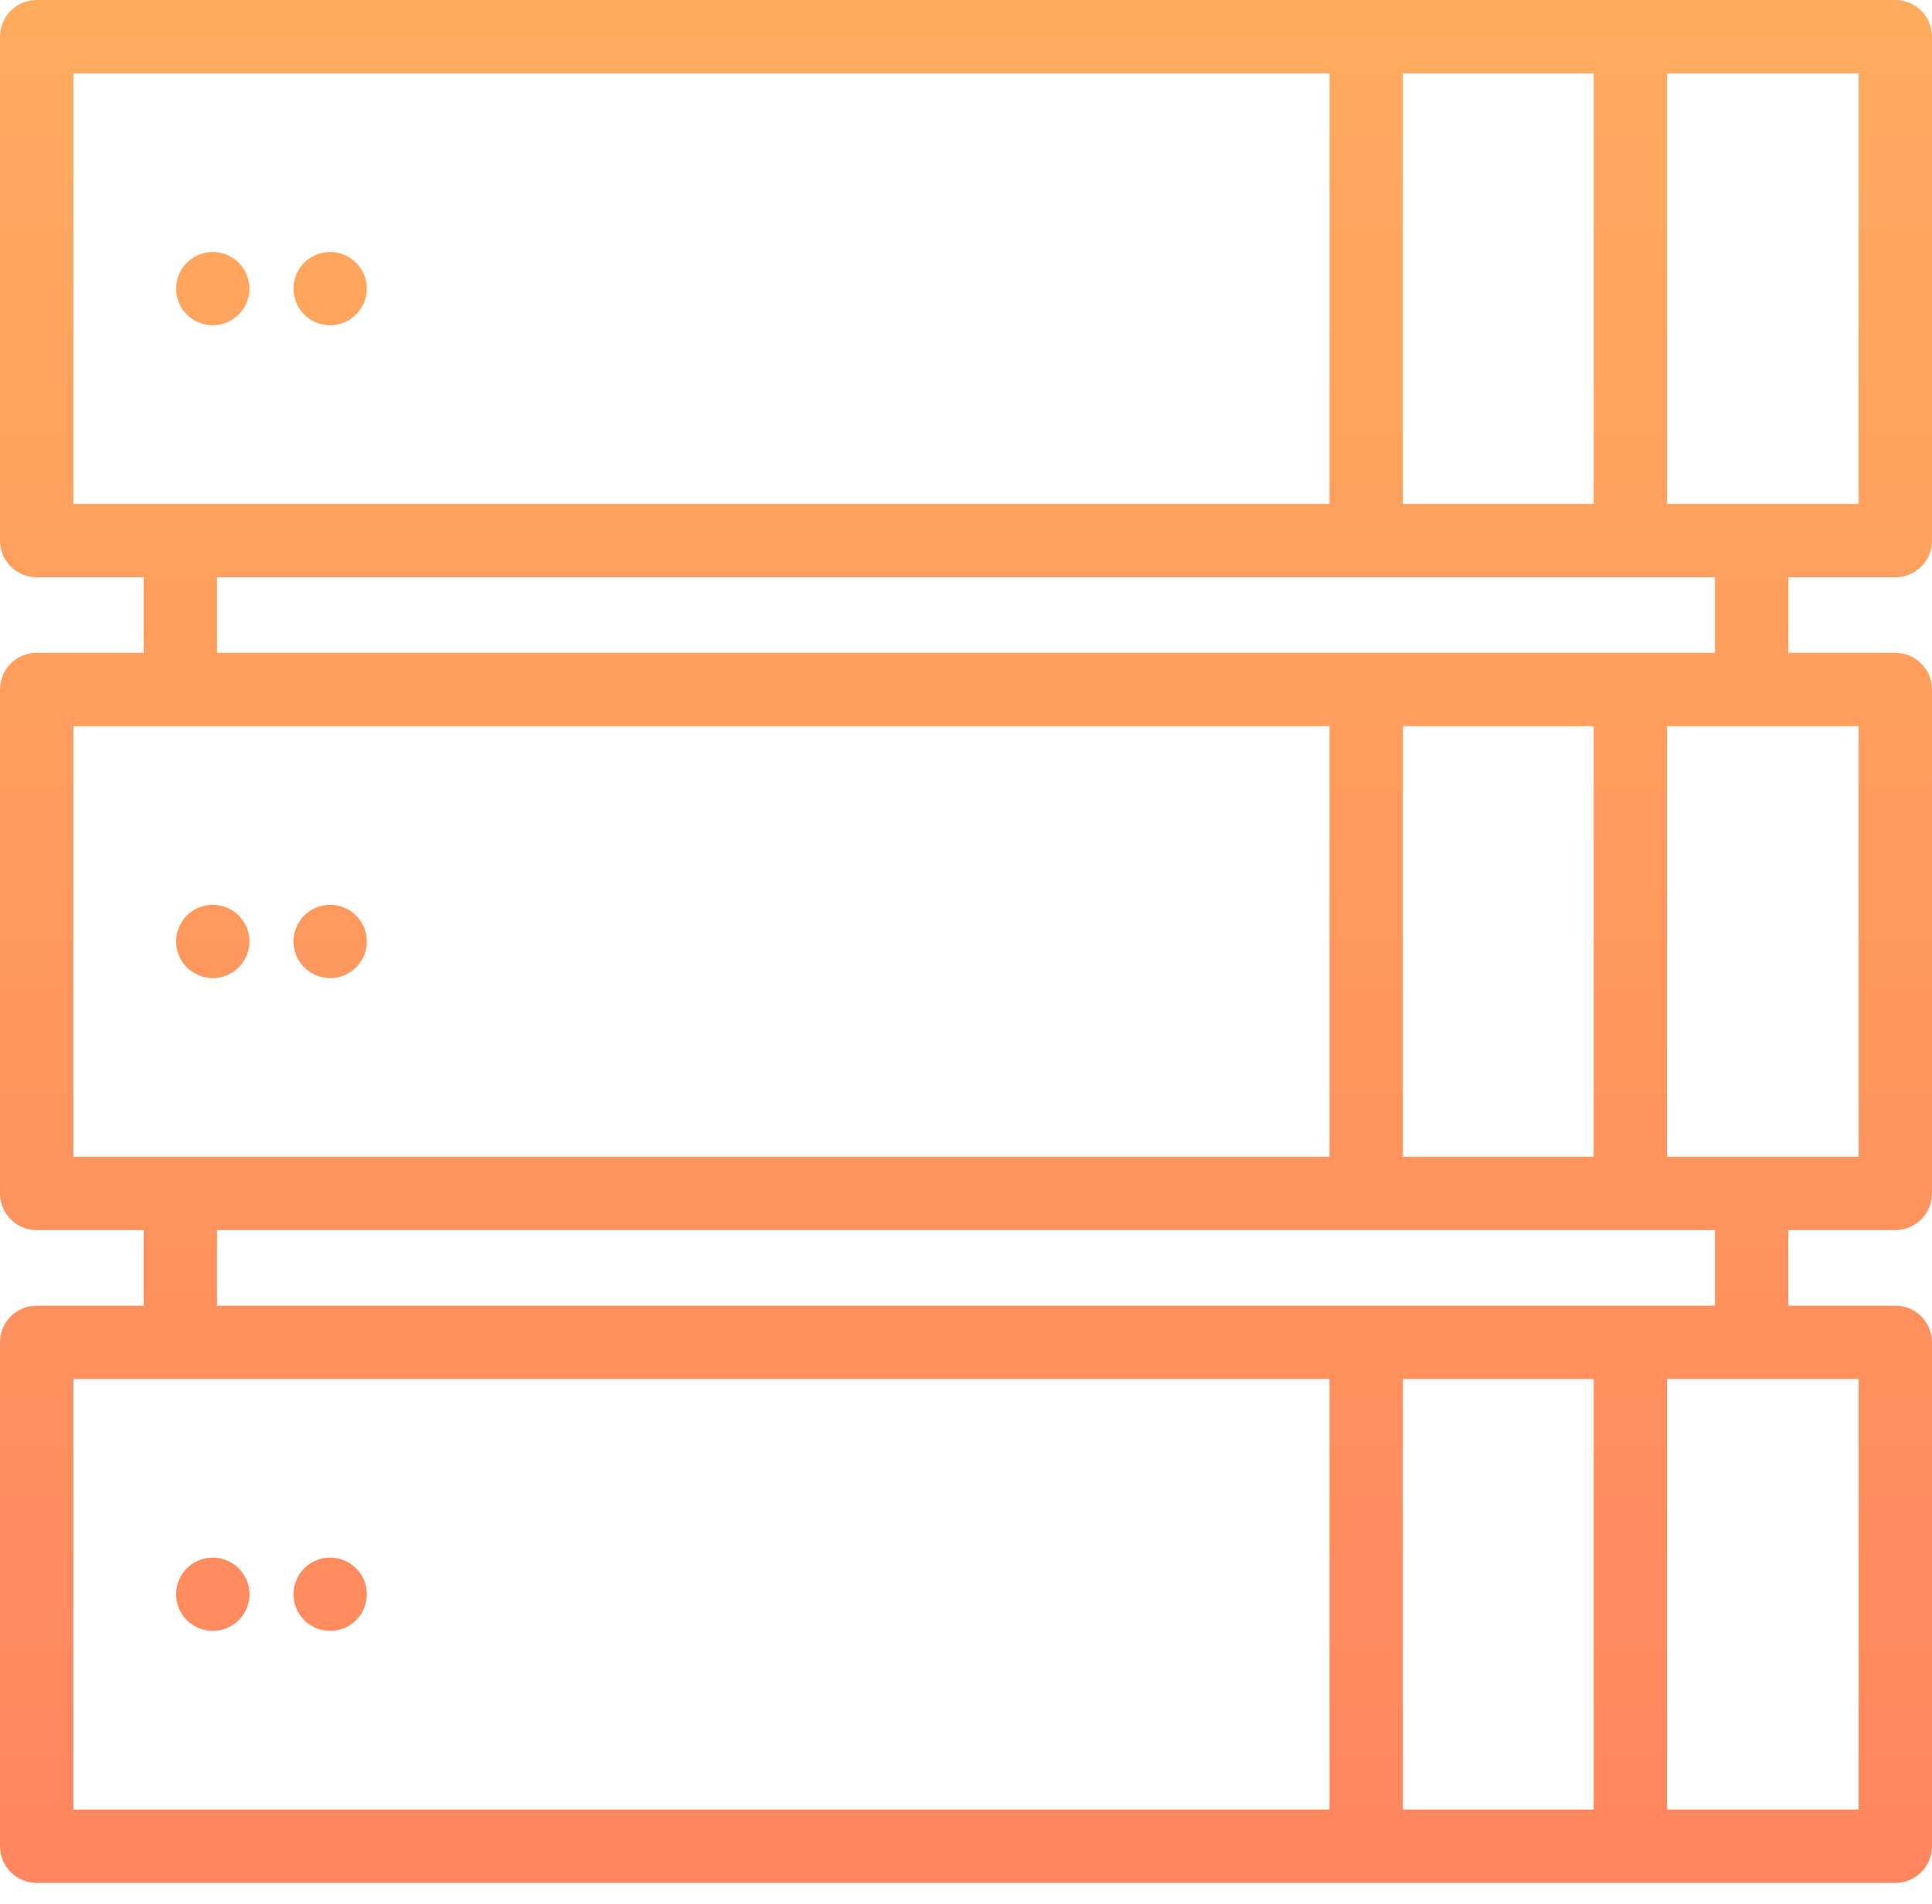 <svg width="70" height="69" viewBox="0 0 70 69" fill="none" xmlns="http://www.w3.org/2000/svg">
<path d="M7.709 9.13C7.359 9.13 7.016 9.272 6.768 9.52C6.522 9.766 6.38 10.11 6.38 10.459C6.38 10.808 6.522 11.152 6.768 11.398C7.016 11.646 7.359 11.788 7.709 11.788C8.059 11.788 8.401 11.646 8.649 11.398C8.897 11.152 9.039 10.808 9.039 10.459C9.039 10.11 8.897 9.766 8.649 9.52C8.401 9.272 8.059 9.13 7.709 9.13Z" fill="url(#paint0_linear_1178_228)"/>
<path d="M12.902 9.52C12.654 9.272 12.312 9.13 11.963 9.13C11.612 9.13 11.27 9.272 11.021 9.52C10.775 9.766 10.633 10.11 10.633 10.459C10.633 10.808 10.775 11.152 11.021 11.398C11.27 11.646 11.612 11.788 11.963 11.788C12.312 11.788 12.654 11.646 12.902 11.398C13.15 11.152 13.292 10.808 13.292 10.459C13.292 10.11 13.15 9.766 12.902 9.52Z" fill="url(#paint1_linear_1178_228)"/>
<path d="M7.709 32.785C7.359 32.785 7.016 32.926 6.768 33.175C6.522 33.421 6.38 33.765 6.38 34.114C6.38 34.463 6.522 34.807 6.768 35.053C7.016 35.301 7.359 35.443 7.709 35.443C8.059 35.443 8.401 35.301 8.649 35.053C8.897 34.807 9.039 34.463 9.039 34.114C9.039 33.765 8.897 33.421 8.649 33.175C8.401 32.926 8.059 32.785 7.709 32.785Z" fill="url(#paint2_linear_1178_228)"/>
<path d="M12.902 33.175C12.654 32.926 12.312 32.785 11.963 32.785C11.612 32.785 11.27 32.926 11.021 33.175C10.775 33.421 10.633 33.765 10.633 34.114C10.633 34.465 10.775 34.807 11.021 35.053C11.27 35.301 11.612 35.443 11.963 35.443C12.312 35.443 12.654 35.301 12.902 35.053C13.15 34.807 13.292 34.465 13.292 34.114C13.292 33.765 13.15 33.421 12.902 33.175Z" fill="url(#paint3_linear_1178_228)"/>
<path d="M7.709 56.439C7.359 56.439 7.016 56.581 6.768 56.829C6.522 57.075 6.38 57.419 6.38 57.768C6.38 58.119 6.522 58.461 6.768 58.708C7.016 58.956 7.359 59.097 7.709 59.097C8.059 59.097 8.401 58.956 8.649 58.708C8.897 58.461 9.039 58.117 9.039 57.768C9.039 57.419 8.897 57.077 8.649 56.829C8.401 56.581 8.059 56.439 7.709 56.439Z" fill="url(#paint4_linear_1178_228)"/>
<path d="M12.902 56.829C12.654 56.581 12.312 56.439 11.963 56.439C11.612 56.439 11.27 56.581 11.021 56.829C10.775 57.077 10.633 57.419 10.633 57.768C10.633 58.117 10.775 58.461 11.021 58.708C11.27 58.956 11.612 59.097 11.963 59.097C12.312 59.097 12.654 58.956 12.902 58.708C13.15 58.461 13.292 58.119 13.292 57.768C13.292 57.419 13.15 57.075 12.902 56.829Z" fill="url(#paint5_linear_1178_228)"/>
<path d="M68.671 20.918C69.405 20.918 70 20.323 70 19.589V1.329C70 0.595 69.405 0 68.671 0H1.329C0.595 0 0 0.595 0 1.329V19.589C0 20.323 0.595 20.918 1.329 20.918H5.205V23.655H1.329C0.595 23.655 0 24.25 0 24.984V43.244C0 43.978 0.595 44.573 1.329 44.573H5.205V47.31H1.329C0.595 47.31 0 47.905 0 48.639V66.899C0 67.633 0.595 68.228 1.329 68.228H68.671C69.405 68.228 70 67.633 70 66.899V48.639C70 47.905 69.405 47.31 68.671 47.31H64.795V44.573H68.671C69.405 44.573 70 43.978 70 43.244V24.984C70 24.25 69.405 23.655 68.671 23.655H64.795V20.918H68.671ZM67.342 18.26H60.401V2.658H67.342V18.26ZM50.829 18.26V2.658H57.743V18.26H50.829ZM2.658 2.658H48.171V18.26H2.658V2.658ZM2.658 26.313H48.171V41.915H2.658V26.313ZM50.829 41.915V26.313H57.743V41.915H50.829ZM2.658 49.968H48.171V65.57H2.658V49.968ZM57.743 49.968V65.57H50.829V49.968H57.743ZM67.342 65.57H60.401V49.968H67.342V65.57ZM62.137 47.31H7.863V44.573H62.137V47.31ZM67.342 41.915H60.401V26.313H67.342V41.915ZM62.137 23.655H7.863V20.918H62.137V23.655Z" fill="url(#paint6_linear_1178_228)"/>
<defs>
<linearGradient id="paint0_linear_1178_228" x1="35" y1="0" x2="35" y2="68.228" gradientUnits="userSpaceOnUse">
<stop stop-color="#FFAB5E"/>
<stop offset="1" stop-color="#FF865E"/>
</linearGradient>
<linearGradient id="paint1_linear_1178_228" x1="35" y1="0" x2="35" y2="68.228" gradientUnits="userSpaceOnUse">
<stop stop-color="#FFAB5E"/>
<stop offset="1" stop-color="#FF865E"/>
</linearGradient>
<linearGradient id="paint2_linear_1178_228" x1="35" y1="0" x2="35" y2="68.228" gradientUnits="userSpaceOnUse">
<stop stop-color="#FFAB5E"/>
<stop offset="1" stop-color="#FF865E"/>
</linearGradient>
<linearGradient id="paint3_linear_1178_228" x1="35" y1="0" x2="35" y2="68.228" gradientUnits="userSpaceOnUse">
<stop stop-color="#FFAB5E"/>
<stop offset="1" stop-color="#FF865E"/>
</linearGradient>
<linearGradient id="paint4_linear_1178_228" x1="35" y1="0" x2="35" y2="68.228" gradientUnits="userSpaceOnUse">
<stop stop-color="#FFAB5E"/>
<stop offset="1" stop-color="#FF865E"/>
</linearGradient>
<linearGradient id="paint5_linear_1178_228" x1="35" y1="0" x2="35" y2="68.228" gradientUnits="userSpaceOnUse">
<stop stop-color="#FFAB5E"/>
<stop offset="1" stop-color="#FF865E"/>
</linearGradient>
<linearGradient id="paint6_linear_1178_228" x1="35" y1="0" x2="35" y2="68.228" gradientUnits="userSpaceOnUse">
<stop stop-color="#FFAB5E"/>
<stop offset="1" stop-color="#FF865E"/>
</linearGradient>
</defs>
</svg>
